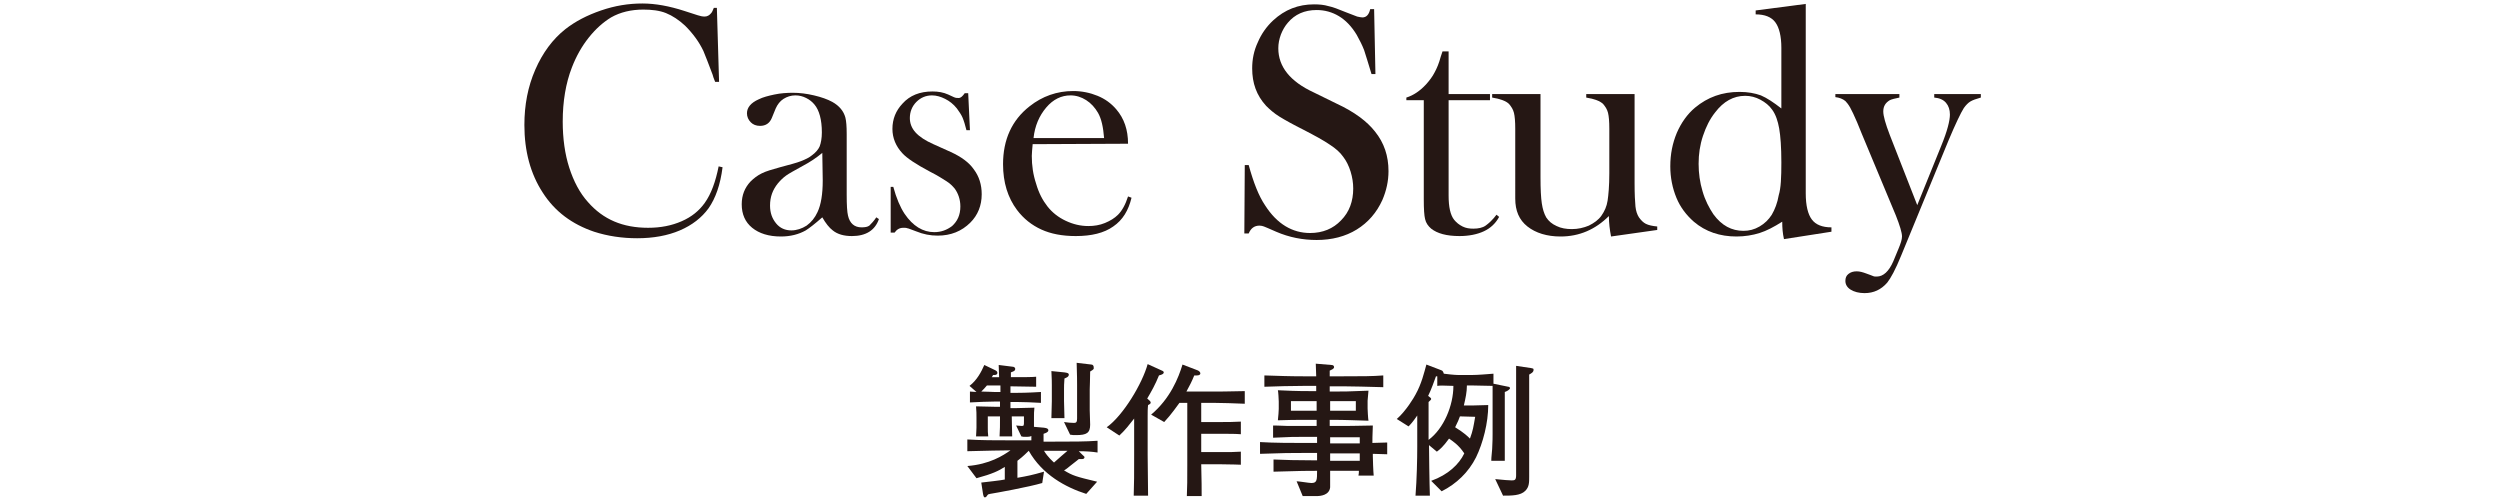 <?xml version="1.0" encoding="utf-8"?>
<!-- Generator: Adobe Illustrator 23.1.0, SVG Export Plug-In . SVG Version: 6.00 Build 0)  -->
<svg version="1.1" id="レイヤー_1" xmlns="http://www.w3.org/2000/svg" xmlns:xlink="http://www.w3.org/1999/xlink" x="0px"
	 y="0px" viewBox="0 0 574 115" style="enable-background:new 0 0 574 115;" xml:space="preserve">
<style type="text/css">
	.st0{fill:#251714;}
</style>
<g>
	<g>
		<path class="st0" d="M247.7,103.6l0.8,0.8c0.4,0.4,0.5,0.4,0.5,0.6s-0.2,0.4-0.5,0.4c-0.1,0-0.7,0-0.8,0c-0.2,0.2-0.4,0.3-1.9,1.5
			c-0.6,0.5-1.1,0.9-1.5,1.1c2,1.2,2.6,1.4,7.6,2.6l-2.5,2.8c-4.7-1.5-10.1-4.4-13.2-9.9l0,0c-1.4,1.4-2.1,1.9-2.6,2.3v3.9
			c2.3-0.4,3.3-0.6,6.1-1.4l-0.4,2.6c-3,0.9-10.7,2.3-12,2.5c0,0-0.3,0.1-0.4,0.1c-0.2,0.2-0.2,0.2-0.4,0.5
			c-0.1,0.1-0.2,0.2-0.4,0.2s-0.3-0.3-0.4-0.8l-0.4-2.6c0.8-0.1,4.6-0.5,5.4-0.7v-2.9c-1.4,0.9-2.8,1.6-6.5,2.6l-2.1-2.8
			c5.1-0.4,8.2-2.4,9.9-3.6c-1.9,0-5.9,0.1-9.9,0.2v-2.7c3,0.2,6.6,0.2,9.8,0.2h4.9c0-0.1,0-0.7,0-1c-0.2,0.1-0.4,0.2-1.2,0.2
			c-0.5,0-0.8,0-1.1-0.1l-1.2-2.5c0.2,0,1.1,0.1,1.3,0.1c0.5,0,0.5-0.1,0.5-1.1v-1.1h-2.8c0,1.3,0.1,3.8,0.1,4.6h-2.9
			c0.1-1.9,0.1-2.2,0.1-4.6h-2.8v2.6c0,0.6,0,1.3,0.1,2h-2.8c0-0.3,0.1-1.4,0.1-2v-2.3c0-0.8,0-1.5-0.1-2.6c1.1,0,3.3,0.1,4.4,0.1
			h1.1v-1.2h-1.4c-1.2,0-3.7,0.1-5.5,0.2v-2.5c0.2,0,1.3,0.1,1.5,0.1l-1.6-1.4c1.7-1.3,2.7-3.2,3.4-4.8l2.5,1.2
			c0.4,0.2,0.5,0.4,0.5,0.6c0,0.6-0.8,0.5-1,0.5c0,0.1-0.2,0.4-0.3,0.5h1.7c0-0.5-0.1-2.3-0.1-2.8l3.2,0.4c0.3,0,0.6,0.2,0.6,0.5
			c0,0.4-0.3,0.5-0.5,0.6c-0.2,0.1-0.3,0.1-0.5,0.2c0,0.4,0,0.4,0,1.1c2.6,0,5,0,5.8-0.1v2.3c-0.3,0-5-0.1-5.9-0.1v1.5h1.5
			c0.3,0,2.4,0,5.5-0.2v2.5c-1.6-0.1-4.1-0.2-5.5-0.2H232v1.4h1.5c0.2,0,3.5-0.1,4-0.1c-0.1,0.8-0.1,1.5-0.1,2.3v1.7V98l2.3,0.2
			c0.8,0.1,1,0.3,1,0.6c0,0.4-0.5,0.6-1.1,0.8v1.8h2.5c4.1,0,7.1,0,9.9-0.2v2.7C250.8,103.7,249.3,103.6,247.7,103.6z M229.7,88.5
			h-3.1c-0.4,0.5-0.8,0.9-1.3,1.4c1.1,0,2.5,0.1,3,0.1h1.4V88.5z M242.4,103.5h-2.7c0.9,1.5,2.1,2.5,2.3,2.7
			c1.6-1.4,1.9-1.7,3.1-2.7H242.4z M244.4,86.9c-0.1,1.4-0.1,1.7-0.1,2.4v2.8c0,0.1,0.1,3.6,0.1,3.9h-3c0-0.6,0.1-3.6,0.1-3.9v-3.6
			c0-0.3,0-1.8-0.1-3.3l3,0.3c0.7,0.1,1,0.2,1,0.5C245.4,86.5,244.9,86.7,244.4,86.9z M250.3,85.3c0,1.1-0.1,4.1-0.1,4.1v4.8
			c0,0.5,0.1,2.9,0.1,3.3c0,1.9-0.8,2.4-3.2,2.4c-0.5,0-1,0-1.4-0.1l-1.4-2.9c0.5,0.1,1.8,0.2,2.3,0.2s0.7-0.2,0.7-1v-7.7
			c0-1.1,0-1.8-0.1-5.1l3.4,0.4c0.3,0,0.5,0.3,0.5,0.5C251.2,84.8,251.1,84.8,250.3,85.3z"/>
		<path class="st0" d="M266.1,86.2c-0.8,2-1.8,3.8-2.7,5.3c0.5,0.4,0.8,0.7,0.8,0.9c0,0.3-0.2,0.4-0.6,0.6c-0.1,0.7-0.1,1.8-0.1,2.5
			v8.9c0,3.1,0.1,6.3,0.1,9.4h-3.3c0.1-2.7,0.1-4.9,0.1-9.4v-8.3c-1.1,1.4-2,2.6-3.4,3.9l-2.9-1.9c3.8-2.7,8.2-10.1,9.4-14.5
			l3.3,1.5c0.3,0.1,0.4,0.3,0.4,0.4C267.2,85.8,266.9,86,266.1,86.2z M278.9,92.5h-3.1v4.4h4.8c1.1,0,2.7,0,4.3-0.1v2.9
			c-1.2-0.1-2.7-0.1-4.3-0.1h-4.8v4.2h4.6c1.8,0,3.2,0,4.5-0.1v3c-0.6,0-1.8-0.1-4.4-0.1h-4.7c0.1,4.5,0.1,5,0.1,7.3h-3.4
			c0.1-2,0.1-3.8,0.1-7.1v-2.4V92.5h-1.8c-0.4,0.5-1.8,2.6-3.5,4.4l-3-1.7c4.4-3.7,6.3-8.5,7.2-11.5l3.4,1.3
			c0.3,0.1,0.7,0.4,0.7,0.7c0,0.4-0.4,0.5-0.8,0.5h-0.6c-0.6,1.5-1.1,2.4-1.8,3.7h6.5c0.9,0,2.6,0,6.9-0.1v2.9
			C283.3,92.6,280.5,92.5,278.9,92.5z"/>
		<path class="st0" d="M315.2,104.2v0.5c0,0.6,0.1,3.6,0.2,4.5h-3.5c0.1-0.5,0.1-0.7,0.1-1.1h-6.6c0,0.6,0,3.3,0,3.8
			c-0.2,1.8-2.2,2-3.1,2h-3.2l-1.4-3.4c0.5,0,2.9,0.4,3.4,0.4c1.3,0,1.3-0.7,1.3-2.8c-2.1,0-3.6,0-10,0.2v-2.8
			c1.9,0.1,5.7,0.2,10,0.2V104H299c-2.5,0-4.3,0-9.7,0.2v-2.7c3.2,0.2,7.6,0.2,9.7,0.2h3.4v-1.4h-2.6c-2.6,0-3.5,0-7.5,0.2v-2.8
			c0.7,0,0.9,0,3.4,0.1c1.1,0,2.7,0,4.2,0h2.4v-1.4h-1.6c-3.3,0-4.8,0-7.3,0.1c0.1-0.7,0.2-2.4,0.2-2.6v-1.7c0-0.3-0.1-2.3-0.2-2.6
			c2.2,0.1,4.1,0.2,7.4,0.2h1.4v-1.2h-2.9c-3,0-6,0.1-9,0.2v-2.6c3.4,0.1,5.5,0.2,9,0.2h2.9c0-0.6-0.1-2.5-0.1-2.9l3.6,0.3
			c0.4,0,0.6,0.2,0.6,0.5c0,0.4-0.6,0.6-1,0.8c0,0.9,0,0.9,0,1.3h3.2c4.1,0,6.6,0,9.1-0.2v2.7c-4-0.1-6.9-0.2-9.1-0.2h-3.2v1.2h1.2
			c1.9,0,3.1,0,7.7-0.2c-0.1,1.1-0.2,2.2-0.2,2.3v1.8c0,0.2,0.1,2.3,0.2,2.8c-3.7-0.1-5.3-0.2-8.1-0.2h-0.8v1.4h1.2
			c2.4,0,4.9,0,8.7-0.1c-0.1,2.4-0.1,3.3-0.1,4c0.9,0,2.4-0.1,3.4-0.1v2.7C318.1,104.3,315.7,104.2,315.2,104.2z M302.3,92.1h-5.9
			v2.2h5.9V92.1z M311.3,92.1h-5.9v2.2h5.9V92.1z M312.2,100.4h-6.8v1.4h6.8V100.4z M312.2,104.1h-6.8v1.7h6.8V104.1z"/>
		<path class="st0" d="M345.5,90v4.1v6.2v2.6v2.9h-3.1c0-0.4,0-0.6,0.2-2.7c0.1-2.1,0.1-2.5,0.1-3.5v-5.4c0-1.2,0-4.6,0-5.6
			c-0.7,0-4.7-0.1-4.8-0.1h-1.1c0,1.5-0.3,2.9-0.7,4.6h1.9c0.6,0,3.2-0.1,3.7-0.1c0,4.1-1.2,8.7-2.8,12c-1.7,3.4-4.5,6.1-7.9,7.8
			l-2.4-2.4c3.9-1.4,6.4-3.8,7.6-6.3c-1.3-2-2.8-2.9-3.5-3.4c-1.3,1.8-2.1,2.5-2.8,3l-1.8-1.5c0,1,0.1,9.1,0.2,11.6H325
			c0.3-3.7,0.4-8.5,0.4-11.2v-7.2c-1.1,1.6-1.6,2.1-2,2.5l-2.7-1.7c2.1-1.8,4-5,4.3-5.6c1.4-2.5,2-5.1,2.5-6.9l3.4,1.3
			c0.4,0.1,0.5,0.5,0.6,0.8c0.7,0.1,2.5,0.3,3.3,0.3h3.2c1.3,0,3.6-0.2,4.9-0.3v2.3l3.4,0.7c0.2,0,0.4,0.1,0.4,0.4
			C346.5,89.5,346.1,89.8,345.5,90z M330,88.6v-2.2h-0.3c-0.4,1.1-1.1,3.1-1.8,4.5c0.4,0.3,0.7,0.5,0.7,0.7s-0.3,0.4-0.6,0.7v8.7
			c3.5-2.6,5.7-7.9,5.7-12.4C331,88.5,330.7,88.5,330,88.6z M335.2,95.6c-0.2,0.6-0.5,1.3-1.1,2.5c2.1,1.3,2.9,2.1,3.4,2.6
			c0.7-1.9,0.8-2.7,1.2-5L335.2,95.6L335.2,95.6z M351.1,86v23.5c0,1.3,0,2.3-0.9,3.2c-1.1,1.1-3.1,1.1-5.1,1.1l-1.8-3.8
			c1.8,0.2,3.4,0.3,3.8,0.3c0.7,0,1-0.1,1-1.2V93.9V84l3.4,0.5c0.4,0.1,0.6,0.1,0.6,0.3C352.2,85.5,351.4,85.8,351.1,86z"/>
	</g>
</g>
<g>
	<g>
		<path class="st0" d="M164.6,2l0.5,16.8h-0.9c-0.3-0.7-0.5-1.3-0.6-1.7c-0.9-2.4-1.6-4.2-2.1-5.4c-1-2.1-2.4-4-4.2-5.8
			c-1.4-1.3-2.9-2.3-4.4-2.9s-3.3-0.8-5.2-0.8c-2.8,0-5.3,0.6-7.4,1.8c-1.8,1.1-3.5,2.6-5.1,4.6c-1.6,2-2.9,4.3-3.9,6.9
			c-1.4,3.6-2.1,7.8-2.1,12.4c0,3.9,0.5,7.5,1.5,10.6s2.4,5.8,4.3,7.9c3.5,4,8,5.9,13.8,5.9c2.9,0,5.4-0.5,7.7-1.5
			c2.3-1,4-2.4,5.3-4.2c1.5-2.1,2.5-4.9,3.2-8.4l0.9,0.2c-0.5,4-1.6,7.1-3.2,9.4c-1.6,2.2-3.8,3.9-6.6,5.1c-2.8,1.2-6.1,1.8-9.8,1.8
			c-3.5,0-6.8-0.5-9.9-1.5c-5-1.7-9-4.6-11.8-9c-2.8-4.3-4.2-9.5-4.2-15.5c0-4.6,0.8-8.8,2.5-12.7c1.7-3.9,4-7,6.9-9.3
			c2.3-1.8,5-3.2,8.2-4.3c3.2-1.1,6.3-1.6,9.5-1.6c3,0,6.2,0.6,9.6,1.7l3.1,1c0.6,0.2,1.1,0.3,1.6,0.3c0.6,0,1.1-0.3,1.5-0.8
			c0.2-0.2,0.4-0.7,0.6-1.2h0.7V2z"/>
		<path class="st0" d="M201.2,49.9l0.6,0.4c-0.9,2.6-3,3.9-6.2,3.9c-1.8,0-3.3-0.4-4.4-1.3c-0.8-0.6-1.6-1.6-2.4-3
			c-1.7,1.5-3,2.5-3.8,3c-1.6,0.9-3.5,1.4-5.7,1.4c-2.8,0-5-0.7-6.6-2c-1.6-1.3-2.4-3.1-2.4-5.4c0-2.1,0.7-3.8,2-5.2
			c0.8-0.8,1.6-1.4,2.6-1.9s2.4-0.9,4.2-1.4c2.2-0.6,3.8-1,4.8-1.4s1.9-0.8,2.6-1.4c0.8-0.6,1.4-1.3,1.7-2c0.3-0.8,0.5-1.9,0.5-3.2
			c0-2.9-0.6-5.1-1.7-6.4c-0.5-0.6-1.1-1.1-1.9-1.5c-0.8-0.4-1.6-0.6-2.5-0.6c-1,0-1.9,0.3-2.7,0.8c-0.8,0.5-1.4,1.3-1.8,2.2
			l-0.9,2.2c-0.5,1.2-1.4,1.8-2.7,1.8c-0.9,0-1.6-0.3-2.1-0.8c-0.6-0.6-0.9-1.3-0.9-2.1c0-1.3,0.9-2.4,2.7-3.2
			c1-0.5,2.2-0.8,3.6-1.1c1.4-0.3,2.9-0.4,4.2-0.4c1.6,0,3.2,0.2,4.9,0.6s3.1,0.9,4.2,1.5c1.6,0.9,2.6,2.1,3,3.6
			c0.2,0.8,0.3,2,0.3,3.8v13.9c0,2.4,0.1,4,0.3,4.8c0.4,1.8,1.5,2.7,3.1,2.7c0.8,0,1.4-0.1,1.8-0.4
			C200.1,51.3,200.6,50.8,201.2,49.9z M188.8,35.1c-1.3,1.1-2.8,2.1-4.5,3c-1.8,1-3.1,1.7-3.8,2.2c-0.7,0.5-1.3,1.1-1.9,1.8
			c-1.2,1.5-1.8,3.1-1.8,5.1c0,1.7,0.5,3,1.4,4.1c0.9,1.1,2.1,1.6,3.5,1.6c1.2,0,2.4-0.4,3.5-1.1c1.1-0.8,1.9-1.8,2.5-3.1
			c0.8-1.7,1.2-4.1,1.2-7.3L188.8,35.1L188.8,35.1z"/>
		<path class="st0" d="M204.5,53.6V42.9h0.6c0.7,2.6,1.6,4.7,2.6,6.2c1.9,2.8,4.2,4.2,6.8,4.2c1.6,0,2.9-0.5,4.1-1.4
			c1.2-1.1,1.9-2.5,1.9-4.5c0-1.6-0.5-3-1.3-4.1c-0.5-0.6-1.1-1.2-1.9-1.7c-0.8-0.5-2-1.3-3.8-2.2c-3.2-1.7-5.3-3.1-6.3-4.2
			c-1.5-1.6-2.3-3.5-2.3-5.6c0-2.3,0.8-4.2,2.3-5.8c1.7-1.9,4-2.8,6.9-2.8c1.3,0,2.5,0.2,3.6,0.7l1.3,0.6c0.4,0.2,0.8,0.2,1.1,0.2
			c0.5,0,0.9-0.4,1.4-1.1h0.8l0.4,8.5h-0.8c-0.3-1.2-0.6-2.2-0.9-2.9c-0.3-0.7-0.8-1.4-1.3-2.1c-0.8-1-1.7-1.7-2.7-2.2s-2-0.8-3-0.8
			c-1.4,0-2.6,0.5-3.6,1.5s-1.5,2.3-1.5,3.7c0,1.2,0.4,2.3,1.3,3.3s2.3,1.9,4.1,2.7l4,1.8c2.4,1.1,4.2,2.4,5.3,4
			c1.2,1.6,1.8,3.5,1.8,5.7c0,2.6-0.9,4.8-2.6,6.5c-2,2-4.5,3-7.5,3c-1.7,0-3.3-0.3-5-1c-1.1-0.4-1.8-0.7-2-0.7
			c-0.2-0.1-0.5-0.1-0.9-0.1c-0.9,0-1.5,0.4-2,1.1h-0.9V53.6z"/>
		<path class="st0" d="M237.1,33.1c-0.1,1.2-0.2,2.1-0.2,2.7c0,2.2,0.3,4.3,1,6.4c0.6,2.1,1.5,3.8,2.6,5.2c1.1,1.4,2.5,2.5,4.2,3.3
			c1.7,0.8,3.4,1.2,5.2,1.2c1.3,0,2.6-0.2,3.8-0.7s2.2-1.1,3-1.9c0.9-0.9,1.7-2.3,2.3-4.2l0.8,0.3c-0.7,2.9-2,5.1-4.2,6.6
			c-2.1,1.5-5,2.2-8.6,2.2c-3.1,0-5.7-0.5-7.9-1.5c-2.2-1-4.1-2.5-5.6-4.5c-2.1-2.8-3.2-6.3-3.2-10.5c0-5.6,2-10.1,6.1-13.3
			c2.9-2.3,6.3-3.5,10-3.5c2,0,3.9,0.4,5.6,1.1s3.1,1.7,4.3,3.1c1.8,2.1,2.7,4.7,2.7,7.9L237.1,33.1L237.1,33.1z M253.5,31.7
			c-0.2-2.5-0.6-4.4-1.4-5.8c-0.7-1.2-1.6-2.2-2.7-2.9c-1.1-0.7-2.3-1.1-3.6-1.1c-2.1,0-4,0.9-5.6,2.8s-2.6,4.2-2.9,7H253.5z"/>
		<path class="st0" d="M285.7,53.4l0.1-15.5h0.9c1.1,4,2.3,7.1,3.8,9.3c2.7,4.2,6.2,6.3,10.3,6.3c2.9,0,5.3-1,7.1-2.9
			c1.9-1.9,2.8-4.4,2.8-7.3c0-1.3-0.2-2.6-0.6-3.9c-0.4-1.3-1-2.5-1.7-3.4c-0.7-1-1.7-1.9-3.1-2.8c-1.3-0.9-3.3-2-6-3.4
			c-2.4-1.2-4.2-2.2-5.5-3c-1.3-0.8-2.3-1.7-3.1-2.5c-2.2-2.4-3.2-5.2-3.2-8.6c0-2.1,0.4-4.1,1.3-6c0.8-1.9,2-3.6,3.5-5
			c2.7-2.5,5.8-3.7,9.4-3.7c1.2,0,2.3,0.1,3.3,0.4c1,0.2,2.3,0.7,4,1.4c1.3,0.5,2.1,0.8,2.6,1c0.5,0.1,0.9,0.2,1.2,0.2
			c0.9,0,1.5-0.6,1.8-1.9h0.9l0.3,14.9h-0.9c-0.7-2.4-1.3-4.2-1.7-5.5c-0.5-1.3-1.1-2.4-1.7-3.5c-1.2-2-2.6-3.4-4.1-4.3
			s-3.2-1.4-5.1-1.4c-2.8,0-5,1-6.6,2.9c-0.7,0.8-1.2,1.7-1.6,2.7c-0.4,1.1-0.6,2.1-0.6,3.2c0,4.2,2.7,7.6,8.1,10.1l5.3,2.6
			c4.1,1.9,7,4.1,8.8,6.4c2.1,2.6,3.1,5.6,3.1,9.1c0,2.3-0.5,4.5-1.4,6.6c-1.3,2.9-3.3,5.2-5.9,6.8c-2.6,1.6-5.7,2.4-9.2,2.4
			c-3.2,0-6.3-0.6-9.3-1.9c-1.6-0.7-2.5-1.1-2.8-1.2c-0.3-0.1-0.6-0.2-1-0.2c-1.2,0-2,0.6-2.5,1.8h-1V53.4z"/>
		<path class="st0" d="M332.6,21.6h9.5V23h-9.5v21.9c0,2.6,0.4,4.5,1.3,5.6c0.5,0.6,1.1,1.1,1.9,1.5c0.8,0.4,1.6,0.5,2.5,0.5
			c1.1,0,2.1-0.2,2.8-0.7s1.6-1.3,2.5-2.5l0.6,0.5c-0.8,1.5-2,2.6-3.5,3.3s-3.4,1.1-5.6,1.1c-3,0-5.1-0.6-6.5-1.7
			c-0.7-0.6-1.2-1.3-1.4-2.2c-0.2-0.8-0.3-2.3-0.3-4.5V23h-4v-0.6c1.6-0.5,3.1-1.5,4.5-3c0.8-0.9,1.5-1.8,2-2.8
			c0.5-0.9,1-2.1,1.4-3.6l0.4-1.2h1.4L332.6,21.6L332.6,21.6z"/>
		<path class="st0" d="M369.9,54.3c-0.3-1.5-0.5-3.1-0.5-4.7c-3.1,3.1-6.8,4.7-11.1,4.7c-3.1,0-5.7-0.8-7.6-2.3
			c-1.9-1.5-2.8-3.6-2.8-6.4V32.5v-2.9c0-1.7-0.1-2.9-0.3-3.7c-0.2-0.8-0.6-1.4-1.1-2c-0.7-0.7-2-1.2-3.9-1.5v-0.8h11.1v19.1
			c0,2.7,0.1,4.7,0.3,6s0.5,2.3,1,3.2c0.6,0.9,1.3,1.5,2.4,2c1,0.5,2.2,0.7,3.5,0.7c1.4,0,2.7-0.3,3.9-0.8c1.2-0.6,2.2-1.3,2.9-2.3
			s1.2-2.1,1.4-3.4c0.2-1.3,0.4-3.4,0.4-6.3v-7.4v-2.8c0-1.7-0.1-2.9-0.3-3.7c-0.2-0.8-0.6-1.4-1.1-2c-0.7-0.7-2-1.2-3.9-1.5v-0.8
			h11.1V42c0,2.6,0.1,4.4,0.2,5.4c0.1,1,0.4,1.9,0.8,2.5c0.5,0.7,1,1.2,1.6,1.5c0.6,0.3,1.5,0.5,2.6,0.6v0.8L369.9,54.3z"/>
		<path class="st0" d="M409.6,54.9c-0.3-1.3-0.4-2.6-0.4-4c-1.9,1.2-3.6,2.1-5.2,2.6c-1.6,0.5-3.4,0.8-5.3,0.8
			c-3.8,0-7.1-1.1-9.8-3.4c-1.7-1.5-3.1-3.3-4-5.5c-0.9-2.2-1.4-4.6-1.4-7.2c0-2.8,0.5-5.3,1.5-7.7c1-2.3,2.4-4.3,4.2-5.8
			c2.9-2.4,6.2-3.6,10.2-3.6c1.9,0,3.5,0.3,4.9,0.8c1.4,0.6,2.9,1.6,4.7,3V11c0-2.7-0.5-4.7-1.4-5.9c-0.9-1.2-2.4-1.8-4.5-1.8V2.4
			l11.5-1.5v43.5c0,2.8,0.5,4.8,1.4,6c0.9,1.2,2.4,1.8,4.5,1.8v1L409.6,54.9z M409,37.3c0-3.5-0.2-6.1-0.5-7.8
			c-0.3-1.7-0.8-3.2-1.6-4.3c-0.7-1-1.6-1.7-2.7-2.3c-1.1-0.6-2.3-0.9-3.5-0.9c-2.7,0-5,1.3-6.9,3.8c-1.2,1.5-2.1,3.3-2.8,5.4
			s-1,4.2-1,6.4s0.3,4.3,0.9,6.3c0.6,2.1,1.5,3.8,2.5,5.3c1.9,2.6,4.2,3.8,6.9,3.8c1.3,0,2.5-0.3,3.7-1s2.1-1.6,2.8-2.7
			c0.7-1.2,1.3-2.7,1.6-4.5C408.9,43.2,409,40.7,409,37.3z"/>
		<path class="st0" d="M421.5,21.6h14.6v0.8c-1,0.2-1.8,0.4-2.2,0.6c-1,0.6-1.5,1.4-1.5,2.6c0,1,0.5,2.8,1.5,5.4l6.3,16.1l5.5-13.6
			c1.4-3.4,2-5.8,2-7.2c0-1.1-0.3-2-0.9-2.7c-0.6-0.7-1.5-1.1-2.7-1.2v-0.8h10.7v0.8c-1.1,0.3-1.9,0.6-2.4,0.9s-1,0.8-1.5,1.5
			c-0.7,1.1-1.9,3.6-3.5,7.4l-10.9,26.5c-1.3,3.2-2.4,5.2-3.2,6.2c-1.4,1.6-3.1,2.4-5.2,2.4c-1.3,0-2.4-0.3-3.2-0.8
			c-0.8-0.5-1.2-1.2-1.2-2c0-0.7,0.2-1.2,0.7-1.6s1.1-0.6,1.9-0.6c0.7,0,1.4,0.2,2.2,0.5c0.8,0.3,1.4,0.5,1.6,0.6s0.5,0.1,0.8,0.1
			c1.5,0,2.8-1.2,3.8-3.5l1.2-2.9c0.5-1.2,0.8-2.1,0.8-2.8c0-0.9-0.5-2.5-1.4-4.8l-7.8-18.7l-1.1-2.7c-0.7-1.6-1.2-2.7-1.6-3.4
			c-0.4-0.7-0.8-1.2-1.1-1.5c-0.6-0.5-1.4-0.8-2.3-0.9v-0.7H421.5z"/>
	</g>
</g>
</svg>
